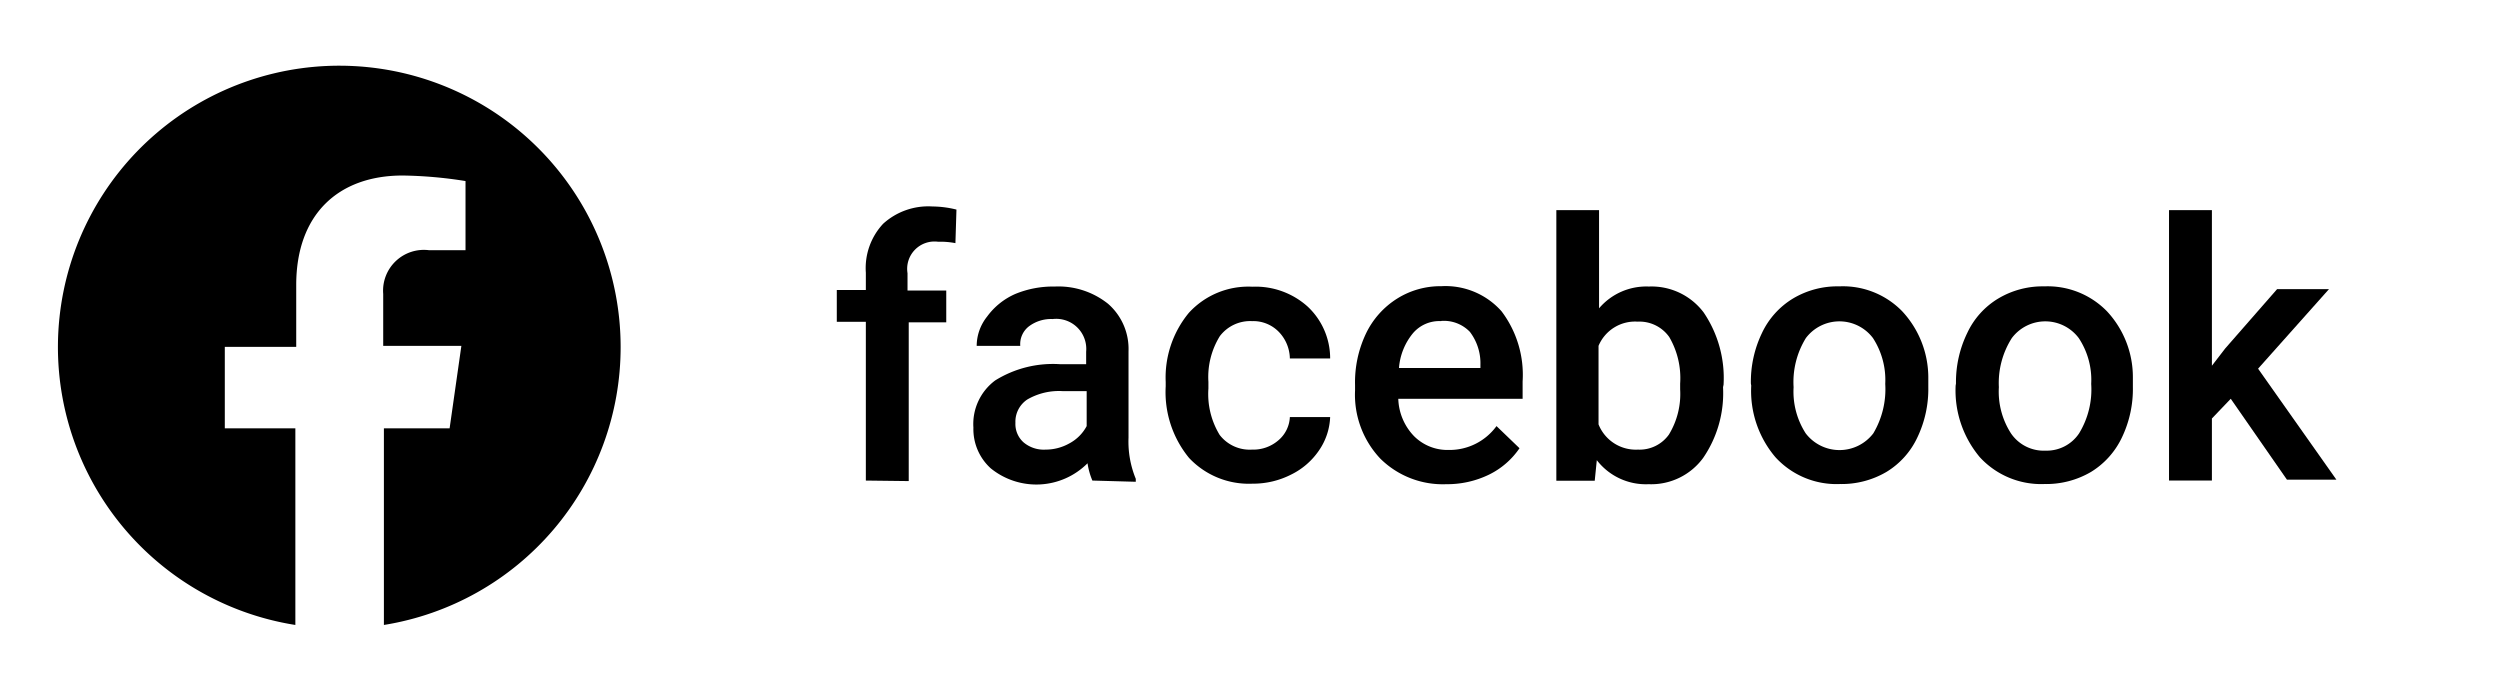 <svg xmlns="http://www.w3.org/2000/svg" viewBox="0 0 144.57 39.69"><defs><style>.cls-1{fill:#fff;}</style></defs><rect class="cls-1" width="144.57" height="39.69"/><path d="M35.89,20.06A16.27,16.27,0,1,0,17.08,36.14V24.77H13V20.06h4.13V16.48c0-4.08,2.43-6.33,6.15-6.33a24.81,24.81,0,0,1,3.64.32v4H24.82A2.36,2.36,0,0,0,22.16,17v3h4.52L26,24.77h-3.8V36.14A16.27,16.27,0,0,0,35.89,20.06Z"/><path d="M50.07,27.79V18.61H48.39V16.77h1.68v-1a3.76,3.76,0,0,1,1-2.83,3.88,3.88,0,0,1,2.85-1,5.83,5.83,0,0,1,1.39.18l-.06,1.94a4.55,4.55,0,0,0-1-.08,1.58,1.58,0,0,0-1.77,1.82v1h2.24v1.84H52.55v9.18Z"/><path d="M63.17,27.79a4.1,4.1,0,0,1-.28-1,4.18,4.18,0,0,1-5.6.29,3.06,3.06,0,0,1-1-2.35A3.14,3.14,0,0,1,57.55,22a6.32,6.32,0,0,1,3.74-.94h1.52v-.72a1.74,1.74,0,0,0-1.94-1.89,2.13,2.13,0,0,0-1.38.43A1.3,1.3,0,0,0,59,20H56.48a2.73,2.73,0,0,1,.6-1.69A4,4,0,0,1,58.71,17,5.73,5.73,0,0,1,61,16.57a4.6,4.6,0,0,1,3.08,1,3.46,3.46,0,0,1,1.18,2.74v5a5.67,5.67,0,0,0,.42,2.38v.17ZM60.46,26a2.79,2.79,0,0,0,1.38-.36,2.42,2.42,0,0,0,1-1V22.62H61.48a3.64,3.64,0,0,0-2.07.48,1.54,1.54,0,0,0-.69,1.35,1.42,1.42,0,0,0,.47,1.13A1.81,1.81,0,0,0,60.46,26Z"/><path d="M72.4,26a2.22,2.22,0,0,0,1.53-.54,1.87,1.87,0,0,0,.66-1.34h2.33a3.64,3.64,0,0,1-.64,1.92,4.15,4.15,0,0,1-1.63,1.41,4.83,4.83,0,0,1-2.22.52,4.74,4.74,0,0,1-3.67-1.49,6,6,0,0,1-1.35-4.14v-.25a5.87,5.87,0,0,1,1.34-4,4.66,4.66,0,0,1,3.67-1.51,4.5,4.5,0,0,1,3.2,1.15,4.1,4.1,0,0,1,1.3,3H74.59a2.27,2.27,0,0,0-.65-1.55,2.06,2.06,0,0,0-1.54-.61,2.2,2.2,0,0,0-1.86.87,4.49,4.49,0,0,0-.66,2.64v.39a4.54,4.54,0,0,0,.65,2.68A2.19,2.19,0,0,0,72.4,26Z"/><path d="M83.64,28a5.13,5.13,0,0,1-3.82-1.48,5.38,5.38,0,0,1-1.46-3.94v-.31a6.56,6.56,0,0,1,.64-3,4.88,4.88,0,0,1,1.79-2,4.71,4.71,0,0,1,2.56-.72A4.33,4.33,0,0,1,86.83,18a6.09,6.09,0,0,1,1.22,4.06v1H80.86a3.25,3.25,0,0,0,.91,2.16,2.73,2.73,0,0,0,2,.8,3.36,3.36,0,0,0,2.77-1.38l1.33,1.28a4.55,4.55,0,0,1-1.77,1.53A5.53,5.53,0,0,1,83.64,28Zm-.3-9.43a2,2,0,0,0-1.64.71,3.59,3.59,0,0,0-.8,2h4.71v-.18A3,3,0,0,0,85,19.19,2.08,2.08,0,0,0,83.34,18.56Z"/><path d="M99.64,22.39a6.62,6.62,0,0,1-1.15,4.09A3.72,3.72,0,0,1,95.34,28a3.58,3.58,0,0,1-3-1.39l-.12,1.19H90V12.15h2.47v5.68a3.58,3.58,0,0,1,2.88-1.26,3.77,3.77,0,0,1,3.17,1.5,6.75,6.75,0,0,1,1.15,4.18Zm-2.48-.21a4.71,4.71,0,0,0-.63-2.69,2.11,2.11,0,0,0-1.83-.89A2.29,2.29,0,0,0,92.44,20v4.54A2.32,2.32,0,0,0,94.72,26a2.08,2.08,0,0,0,1.79-.87,4.51,4.51,0,0,0,.65-2.61Z"/><path d="M101.25,22.18a6.49,6.49,0,0,1,.64-2.92,4.64,4.64,0,0,1,1.8-2,5,5,0,0,1,2.67-.7A4.78,4.78,0,0,1,110,18a5.63,5.63,0,0,1,1.51,3.8v.58a6.48,6.48,0,0,1-.63,2.91,4.62,4.62,0,0,1-1.79,2,5.11,5.11,0,0,1-2.69.7,4.78,4.78,0,0,1-3.73-1.55,5.92,5.92,0,0,1-1.4-4.14Zm2.47.21a4.46,4.46,0,0,0,.7,2.67,2.46,2.46,0,0,0,3.91,0,5,5,0,0,0,.69-2.86,4.45,4.45,0,0,0-.71-2.65,2.43,2.43,0,0,0-3.88,0A4.84,4.84,0,0,0,103.72,22.39Z"/><path d="M113.11,22.18a6.49,6.49,0,0,1,.65-2.92,4.58,4.58,0,0,1,1.8-2,5,5,0,0,1,2.66-.7A4.79,4.79,0,0,1,121.84,18a5.58,5.58,0,0,1,1.5,3.8l0,.58a6.48,6.48,0,0,1-.63,2.91,4.68,4.68,0,0,1-1.79,2,5.11,5.11,0,0,1-2.69.7,4.81,4.81,0,0,1-3.74-1.55,6,6,0,0,1-1.4-4.14Zm2.48.21a4.46,4.46,0,0,0,.7,2.67,2.29,2.29,0,0,0,2,1,2.25,2.25,0,0,0,1.94-1,4.87,4.87,0,0,0,.7-2.86,4.38,4.38,0,0,0-.72-2.65,2.42,2.42,0,0,0-3.87,0A4.84,4.84,0,0,0,115.59,22.39Z"/><path d="M129,23.06l-1.09,1.14v3.59h-2.48V12.15h2.48v9l.77-1,3-3.43h3l-4.1,4.6,4.53,6.42h-2.86Z"/></svg>